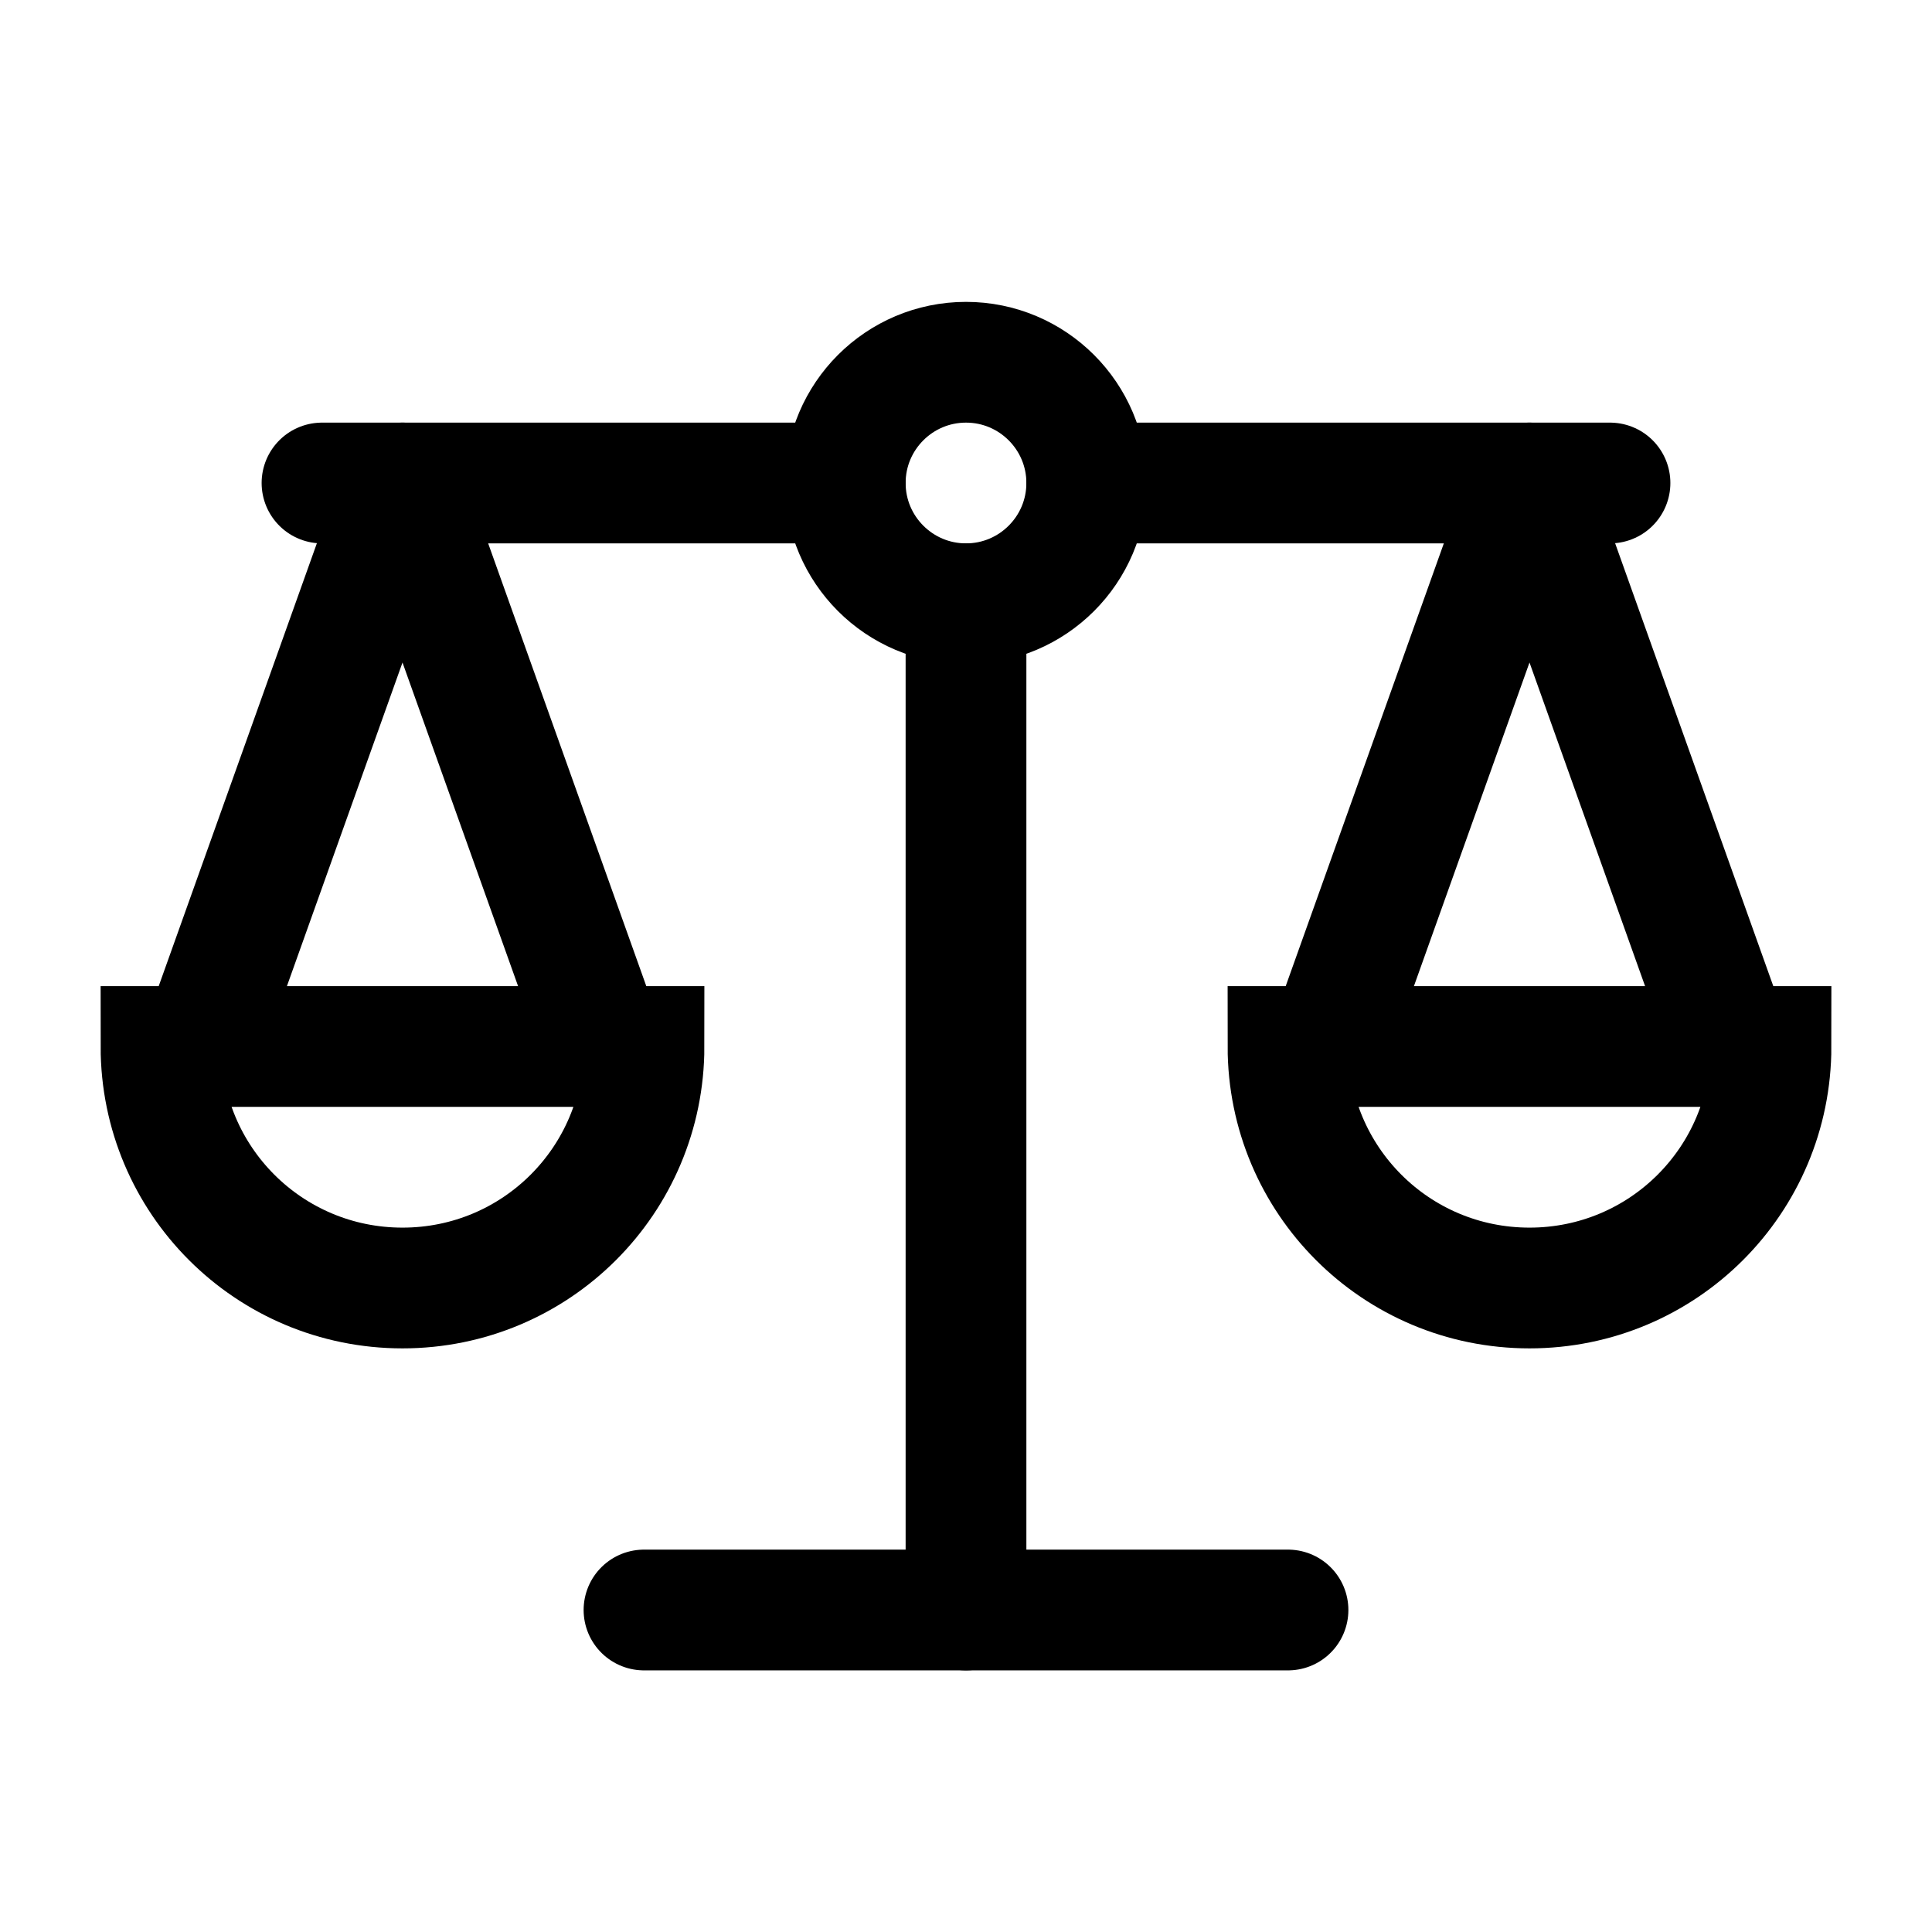 <svg width="96" height="96" viewBox="0 0 24 24" fill="none" xmlns="http://www.w3.org/2000/svg" data-reactroot="">
<path stroke-linejoin="round" stroke-linecap="round" stroke-width="1.5" stroke="#000000" d="M12 20V7.5"></path>
<path stroke-linejoin="round" stroke-linecap="round" stroke-width="1.5" stroke="#000000" d="M8 20H16"></path>
<path stroke-linejoin="round" stroke-linecap="round" stroke-width="1.5" stroke="#000000" d="M7.5 13L5 6L2.5 13"></path>
<path stroke-linecap="round" stroke-miterlimit="10" stroke-width="1.5" stroke="#000000" fill="none" d="M2 13C2 14.66 3.34 16 5 16C6.66 16 8 14.66 8 13H2Z"></path>
<path stroke-linejoin="round" stroke-linecap="round" stroke-width="1.5" stroke="#000000" d="M21.5 13L19 6L16.5 13"></path>
<path stroke-linecap="round" stroke-miterlimit="10" stroke-width="1.5" stroke="#000000" fill="none" d="M16 13C16 14.66 17.34 16 19 16C20.66 16 22 14.66 22 13H16Z"></path>
<path stroke-linejoin="round" stroke-linecap="round" stroke-width="1.5" stroke="#000000" d="M20 6H13.5"></path>
<path stroke-linejoin="round" stroke-linecap="round" stroke-width="1.5" stroke="#000000" d="M10.5 6H4"></path>
<path stroke-linejoin="round" stroke-linecap="round" stroke-width="1.5" stroke="#000000" fill="none" d="M12 7.5C12.828 7.5 13.5 6.828 13.5 6C13.5 5.172 12.828 4.5 12 4.5C11.172 4.5 10.5 5.172 10.5 6C10.5 6.828 11.172 7.5 12 7.5Z"></path>
</svg>
